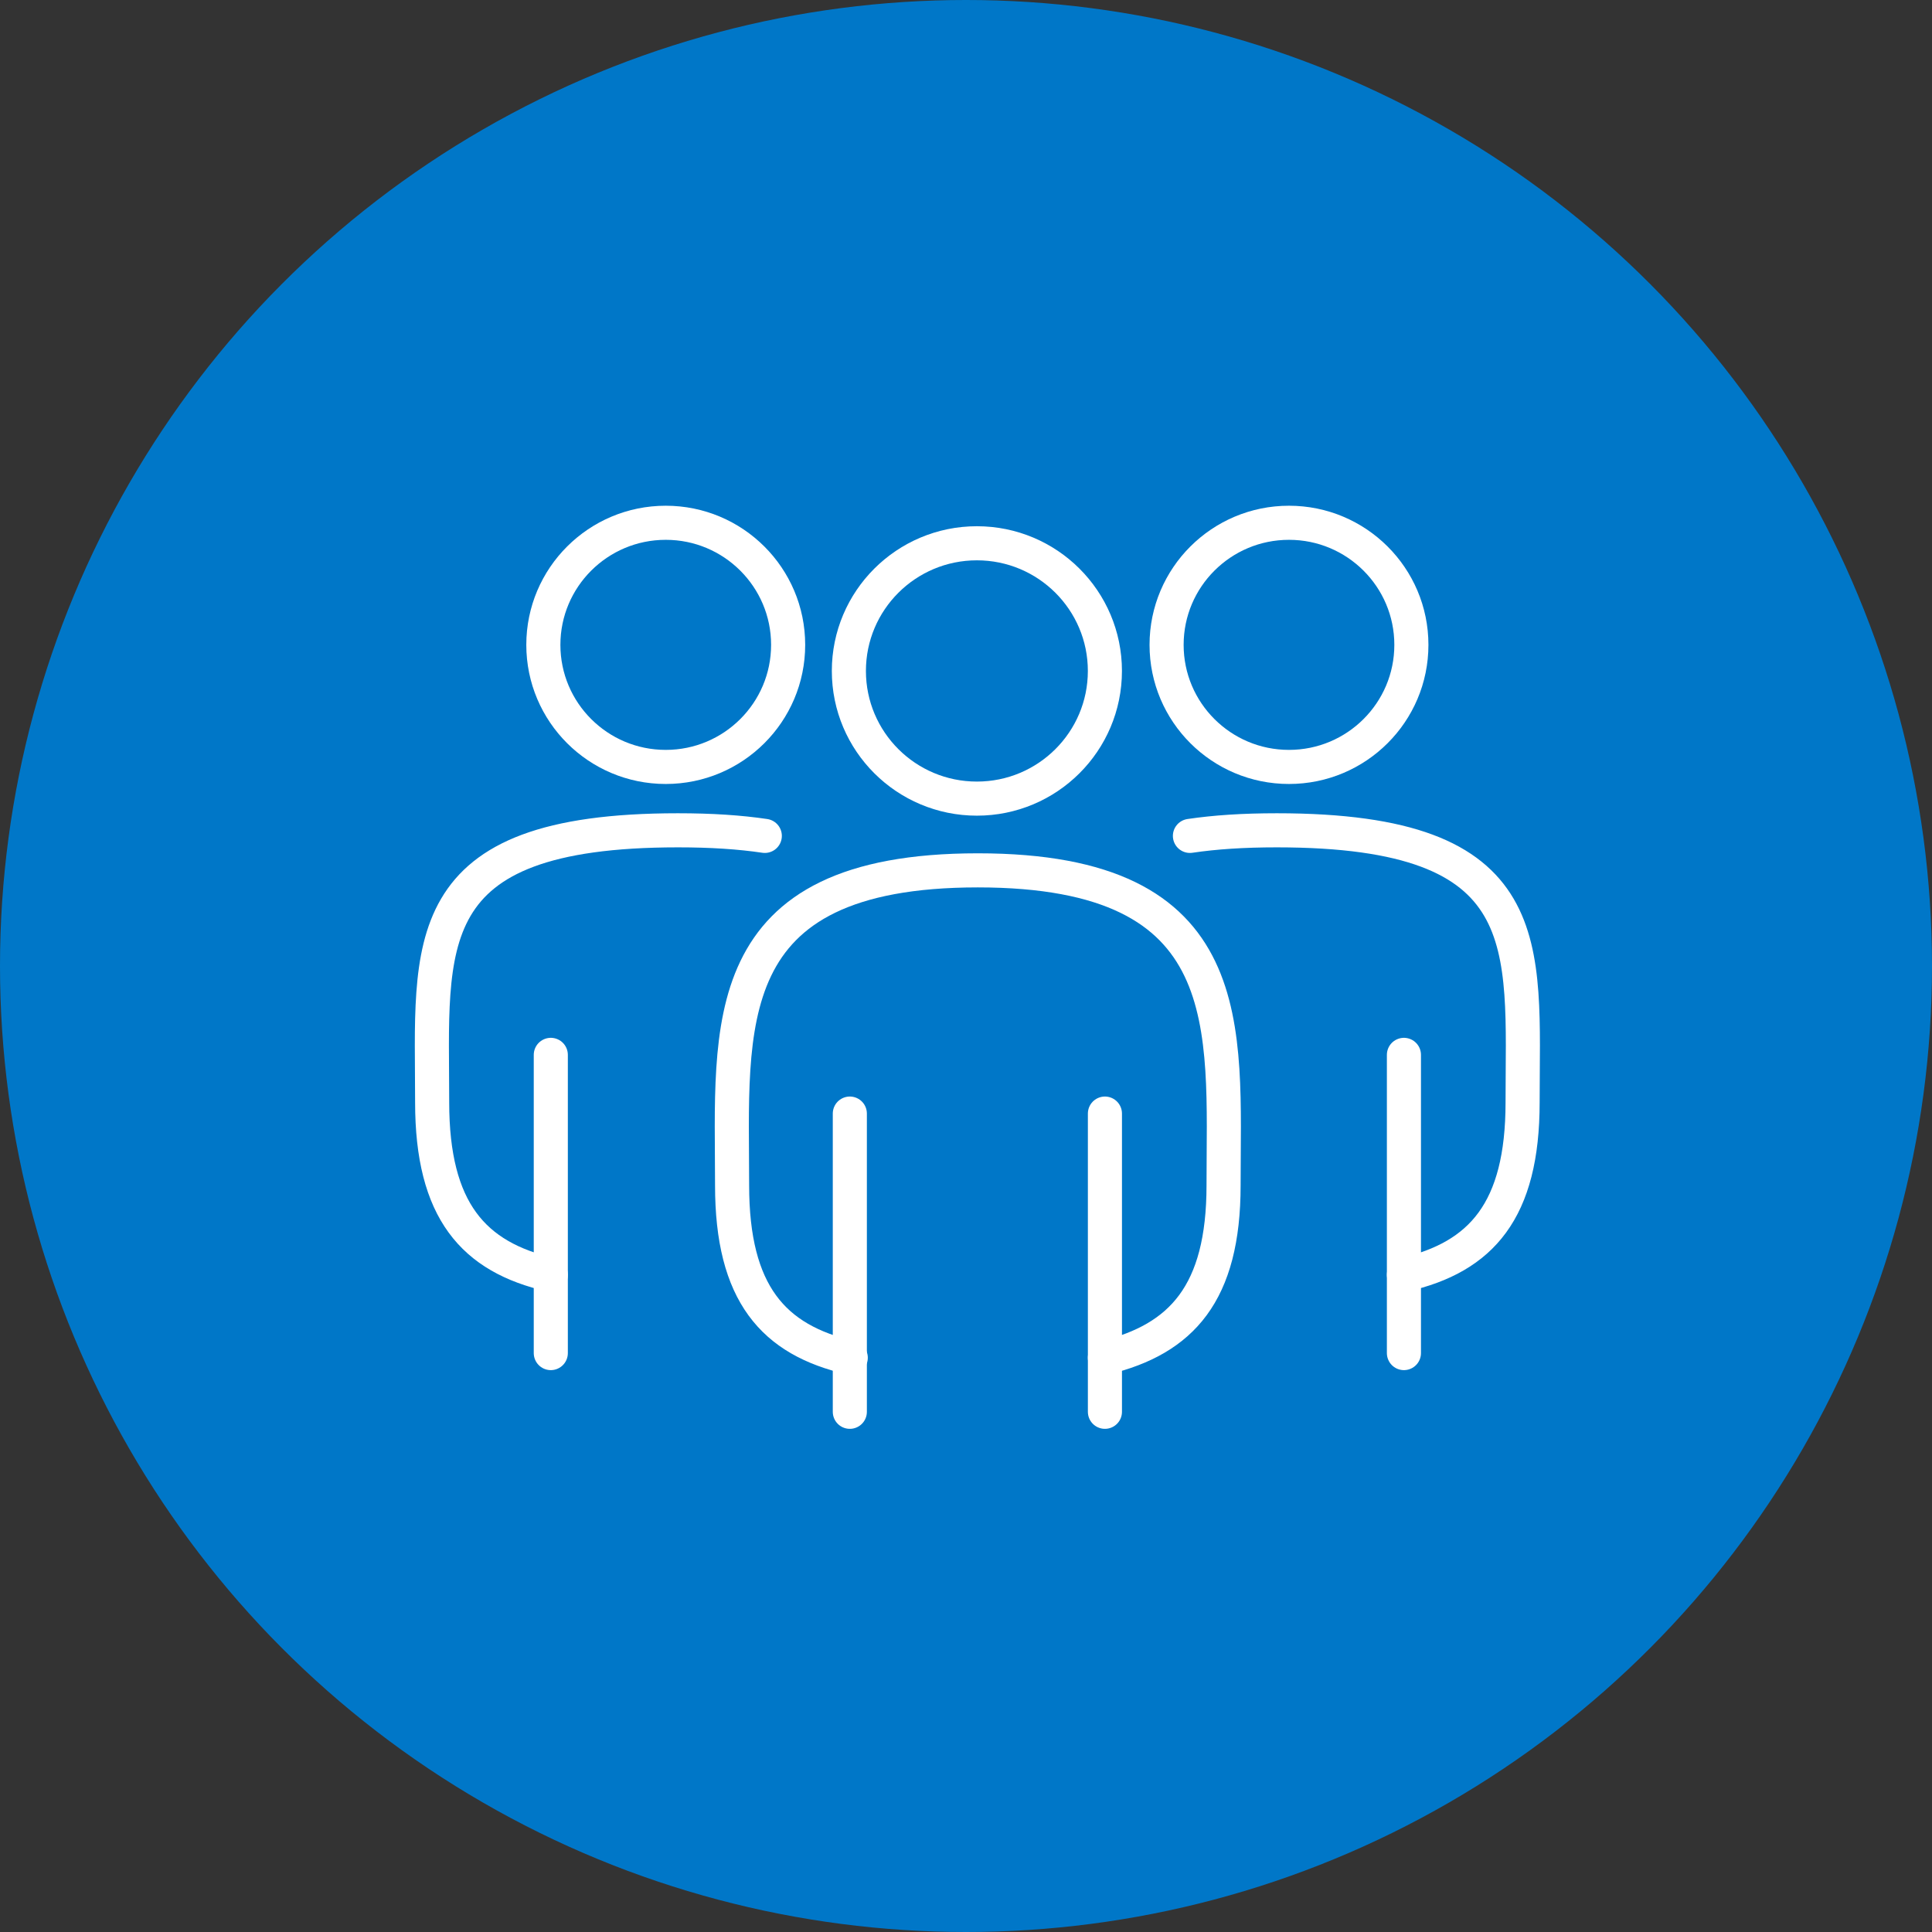 <svg width="85" height="85" viewBox="0 0 85 85" fill="none" xmlns="http://www.w3.org/2000/svg">
<rect x="0" y="0" width="85" height="85" fill="#333333" stroke="none"/>
<circle cx="42.5" cy="42.5" r="42.5" fill="#0077C8"/>
<path d="M48.611 29.519C48.611 32.621 46.09 35.136 42.979 35.136C39.869 35.136 37.347 32.621 37.347 29.519C37.347 26.417 39.869 23.902 42.979 23.902C46.09 23.902 48.611 26.417 48.611 29.519Z" stroke="white" stroke-width="1.5" stroke-miterlimit="10" stroke-linecap="round" stroke-linejoin="round"/>
<path d="M34.675 28.371C34.675 31.337 32.264 33.742 29.29 33.742C26.316 33.742 23.905 31.337 23.905 28.371C23.905 25.405 26.316 23 29.29 23C32.264 23 34.675 25.405 34.675 28.371Z" stroke="white" stroke-width="1.5" stroke-miterlimit="10" stroke-linecap="round" stroke-linejoin="round"/>
<path d="M48.611 59.735C51.982 58.915 53.832 56.906 53.832 52.15C53.832 45.221 54.655 38.292 43.021 38.292C31.387 38.292 32.209 45.18 32.209 52.15C32.209 56.906 34.017 58.956 37.43 59.735" stroke="white" stroke-width="1.5" stroke-miterlimit="10" stroke-linecap="round" stroke-linejoin="round"/>
<path d="M37.389 48.993V62.113" stroke="white" stroke-width="1.5" stroke-miterlimit="10" stroke-linecap="round" stroke-linejoin="round"/>
<path d="M33.648 36.776C32.538 36.612 31.304 36.53 29.824 36.53C18.19 36.53 19.013 41.572 19.013 48.501C19.013 53.257 20.822 55.307 24.233 56.086" stroke="white" stroke-width="1.5" stroke-miterlimit="10" stroke-linecap="round" stroke-linejoin="round"/>
<path d="M24.233 46.41V59.53" stroke="white" stroke-width="1.5" stroke-miterlimit="10" stroke-linecap="round" stroke-linejoin="round"/>
<path d="M62.095 28.371C62.095 31.337 59.684 33.742 56.71 33.742C53.736 33.742 51.325 31.337 51.325 28.371C51.325 25.405 53.736 23 56.71 23C59.684 23 62.095 25.405 62.095 28.371Z" stroke="white" stroke-width="1.5" stroke-miterlimit="10" stroke-linecap="round" stroke-linejoin="round"/>
<path d="M52.352 36.776C53.462 36.612 54.696 36.53 56.176 36.53C67.81 36.53 66.988 41.572 66.988 48.501C66.988 53.257 65.179 55.307 61.767 56.086" stroke="white" stroke-width="1.5" stroke-miterlimit="10" stroke-linecap="round" stroke-linejoin="round"/>
<path d="M61.767 46.41V59.53" stroke="white" stroke-width="1.5" stroke-miterlimit="10" stroke-linecap="round" stroke-linejoin="round"/>
<path d="M48.612 48.993V62.113" stroke="white" stroke-width="1.5" stroke-miterlimit="10" stroke-linecap="round" stroke-linejoin="round"/>
</svg>

